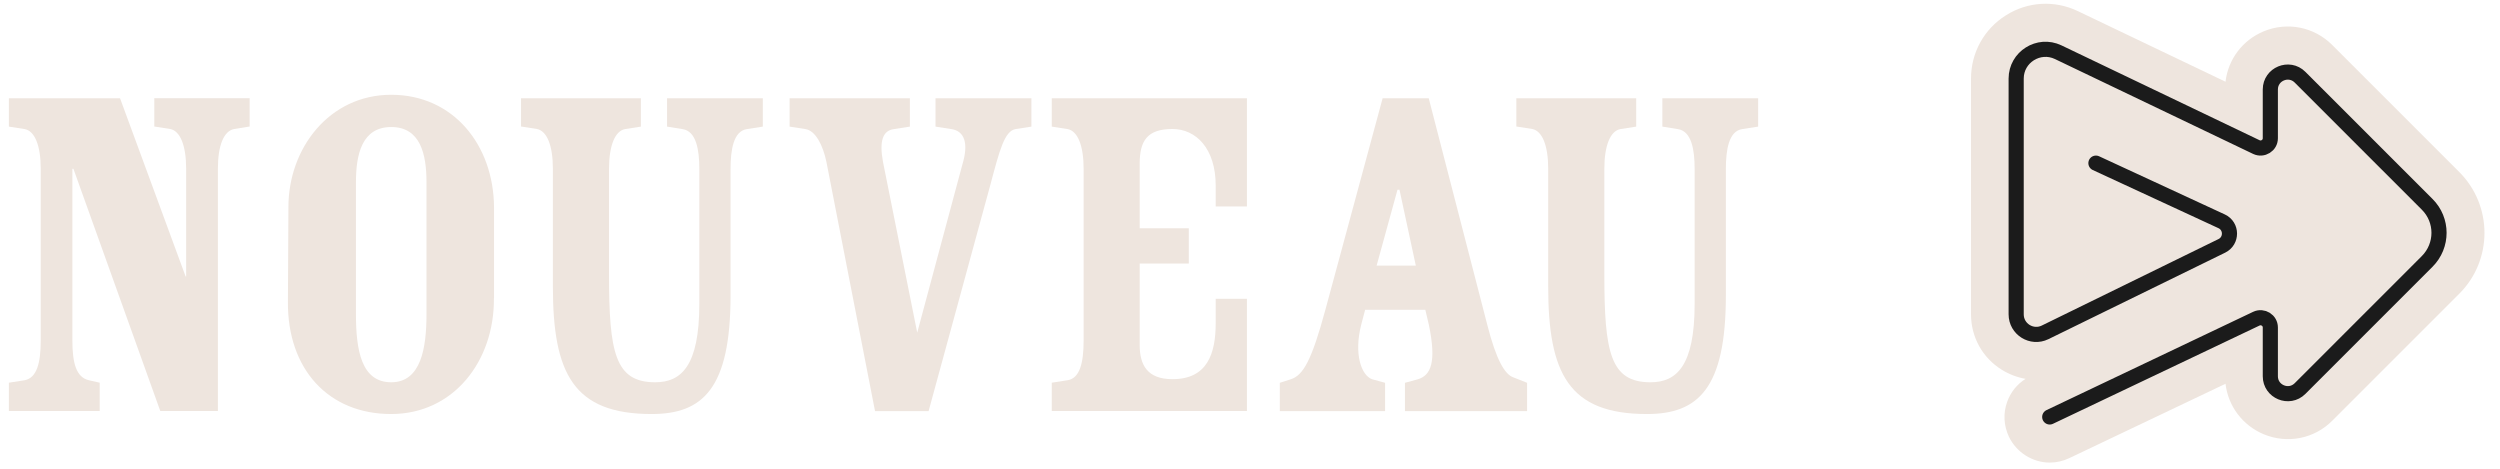 <svg width="144" height="27" viewBox="0 0 144 27" fill="none" xmlns="http://www.w3.org/2000/svg">
<path d="M134.332 2.587C133.291 1.547 131.744 1.243 130.393 1.803C129.17 2.31 128.339 3.418 128.19 4.708L119.685 0.641C118.347 -0 116.793 0.087 115.537 0.885C114.28 1.675 113.53 3.04 113.53 4.526V18.105C113.53 19.416 114.192 20.612 115.307 21.301C115.733 21.564 116.199 21.74 116.672 21.821C116.179 22.132 115.807 22.598 115.611 23.152C115.375 23.807 115.415 24.517 115.712 25.152C116.145 26.057 117.07 26.645 118.07 26.645C118.455 26.645 118.84 26.557 119.192 26.388L128.19 22.105C128.339 23.395 129.177 24.51 130.4 25.017C131.758 25.577 133.305 25.273 134.338 24.233L141.662 16.91C143.587 14.984 143.587 11.849 141.662 9.917L134.332 2.587Z" fill="#EEE5DE"/>
<path d="M118.064 24.017L129.967 18.355C130.339 18.18 130.771 18.45 130.771 18.862V21.672C130.771 22.564 131.852 23.01 132.481 22.382L139.804 15.059C140.716 14.146 140.716 12.674 139.804 11.768L132.481 4.445C131.852 3.817 130.771 4.263 130.771 5.154V7.965C130.771 8.377 130.339 8.647 129.967 8.472L118.55 3.006C117.428 2.472 116.131 3.29 116.131 4.526V18.105C116.131 18.963 117.03 19.517 117.793 19.146L127.981 14.16C128.569 13.87 128.562 13.025 127.968 12.748L120.725 9.397" stroke="#1B1B1B" stroke-width="0.872" stroke-linecap="round" stroke-linejoin="round"/>
<path d="M4.169 19.612C4.169 20.929 4.396 21.727 5.111 21.9L5.742 22.043V23.675H0.512V22.043L1.429 21.9C2.114 21.757 2.346 20.929 2.346 19.612V9.724C2.346 8.378 2.001 7.55 1.429 7.436L0.512 7.293V5.661H6.915L10.692 15.925H10.722V9.718C10.722 8.372 10.377 7.544 9.805 7.43L8.887 7.287V5.655H14.38V7.287L13.492 7.43C12.89 7.544 12.551 8.372 12.551 9.718V23.675H9.233L4.229 9.724H4.169V19.618V19.612Z" fill="#EEE5DE"/>
<path d="M28.45 17.182C28.48 20.786 26.133 23.848 22.529 23.848C18.925 23.848 16.554 21.274 16.584 17.384L16.613 11.922C16.613 8.55 18.96 5.459 22.535 5.459C26.109 5.459 28.426 8.348 28.456 11.922V17.182H28.45ZM20.503 18.099C20.503 20.184 20.819 22.019 22.535 22.019C24.25 22.019 24.566 20.047 24.566 18.099V10.492C24.566 8.89 24.221 7.317 22.535 7.317C20.849 7.317 20.503 8.89 20.503 10.492V18.099Z" fill="#EEE5DE"/>
<path d="M30.023 5.661H36.915V7.293L35.998 7.436C35.426 7.55 35.08 8.378 35.08 9.724V15.812C35.08 20.303 35.426 22.019 37.737 22.019C39.226 22.019 40.281 21.102 40.281 17.504V9.724C40.281 8.64 40.108 7.55 39.31 7.436L38.422 7.293V5.661H43.938V7.293L43.021 7.436C42.246 7.55 42.08 8.64 42.08 9.724V17.015C42.08 22.388 40.477 23.848 37.535 23.848C33.019 23.848 31.846 21.501 31.846 16.497V9.718C31.846 8.372 31.5 7.544 30.928 7.43L30.011 7.287V5.655L30.023 5.661Z" fill="#EEE5DE"/>
<path d="M52.409 5.661V7.293L51.492 7.436C50.86 7.52 50.634 8.092 50.86 9.325L52.832 19.16L55.435 9.468C55.805 8.241 55.548 7.55 54.804 7.436L53.886 7.293V5.661H59.409V7.293L58.491 7.436C57.86 7.55 57.574 8.663 57.062 10.582L53.487 23.681H50.402L47.602 9.325C47.399 8.354 46.97 7.526 46.398 7.436L45.481 7.293V5.661H52.409Z" fill="#EEE5DE"/>
<path d="M65.646 15.18V19.869C65.646 21.012 66.075 21.84 67.534 21.84C69.536 21.84 70.024 20.381 70.024 18.612V17.212H71.823V23.675H60.582V22.043L61.5 21.9C62.185 21.787 62.417 20.929 62.417 19.612V9.724C62.417 8.378 62.072 7.55 61.5 7.436L60.582 7.293V5.661H71.823V11.892H70.024V10.689C70.024 8.544 68.88 7.43 67.534 7.43C66.075 7.43 65.646 8.115 65.646 9.432V13.149H68.475V15.18H65.646Z" fill="#EEE5DE"/>
<path d="M78.632 17.843L78.406 18.701C77.977 20.387 78.406 21.62 79.037 21.846L79.781 22.049V23.681H73.717V22.049L74.349 21.846C75.064 21.62 75.552 20.762 76.35 17.813L79.639 5.661H82.295L85.673 18.731C86.185 20.732 86.674 21.56 87.162 21.733L87.96 22.049V23.681H80.925V22.049L81.67 21.846C82.415 21.62 82.754 20.875 82.301 18.701L82.099 17.843H78.632ZM81.551 15.3L80.61 10.927H80.496L79.293 15.3H81.551Z" fill="#EEE5DE"/>
<path d="M87.353 5.661H94.245V7.293L93.328 7.436C92.756 7.55 92.41 8.378 92.41 9.724V15.812C92.41 20.303 92.756 22.019 95.067 22.019C96.556 22.019 97.611 21.102 97.611 17.504V9.724C97.611 8.64 97.438 7.55 96.64 7.436L95.752 7.293V5.661H101.269V7.293L100.351 7.436C99.577 7.55 99.41 8.64 99.41 9.724V17.015C99.41 22.388 97.808 23.848 94.865 23.848C90.349 23.848 89.176 21.501 89.176 16.497V9.718C89.176 8.372 88.83 7.544 88.258 7.43L87.341 7.287V5.655L87.353 5.661Z" fill="#EEE5DE"/>
</svg>

